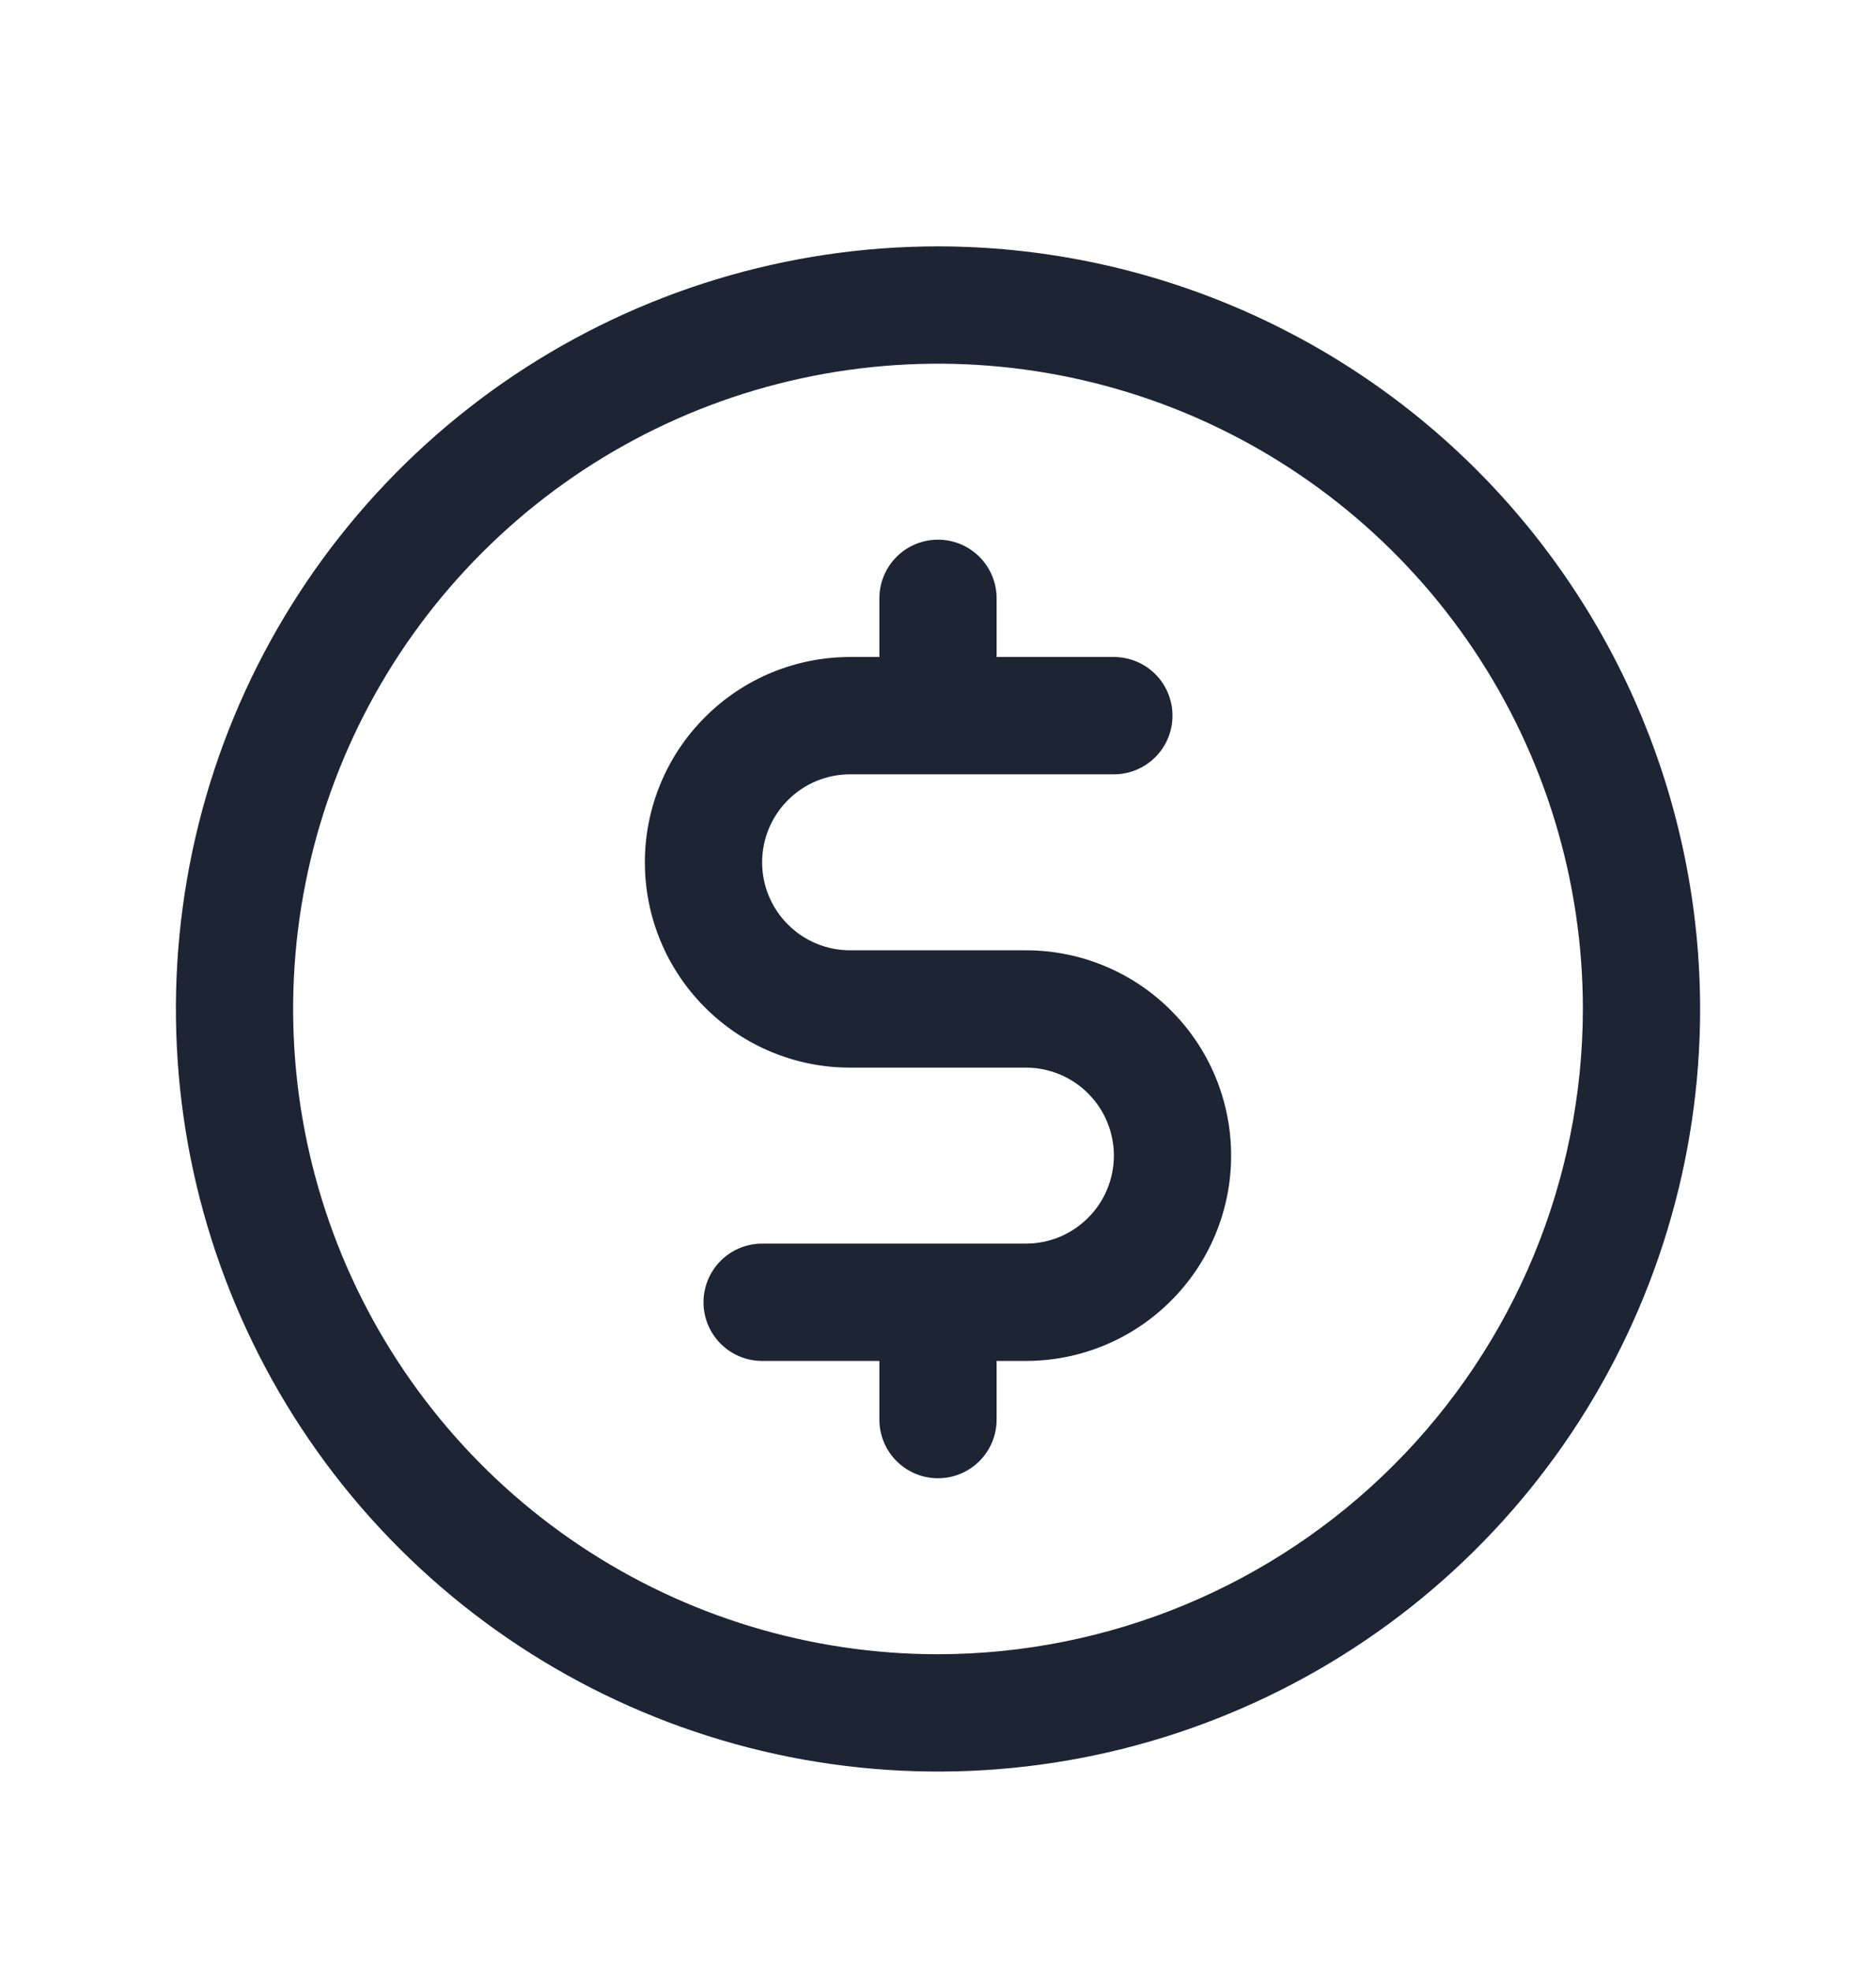 <svg width="20" height="21" viewBox="0 0 20 21" fill="none" xmlns="http://www.w3.org/2000/svg">
<path d="M10 2.625C8.393 2.625 6.822 3.102 5.486 3.994C4.15 4.887 3.108 6.156 2.493 7.641C1.879 9.125 1.718 10.759 2.031 12.335C2.345 13.911 3.118 15.359 4.255 16.495C5.391 17.631 6.839 18.405 8.415 18.719C9.991 19.032 11.625 18.872 13.109 18.256C14.594 17.642 15.863 16.6 16.756 15.264C17.648 13.928 18.125 12.357 18.125 10.75C18.123 8.596 17.266 6.531 15.743 5.007C14.22 3.484 12.154 2.627 10 2.625ZM10 17.625C8.64 17.625 7.311 17.222 6.18 16.466C5.05 15.711 4.169 14.637 3.648 13.381C3.128 12.125 2.992 10.742 3.257 9.409C3.522 8.075 4.177 6.85 5.139 5.889C6.1 4.927 7.325 4.272 8.659 4.007C9.992 3.742 11.375 3.878 12.631 4.398C13.887 4.919 14.961 5.8 15.716 6.93C16.472 8.061 16.875 9.39 16.875 10.75C16.873 12.573 16.148 14.32 14.859 15.609C13.57 16.898 11.823 17.623 10 17.625ZM13.125 12.312C13.125 12.893 12.895 13.449 12.484 13.859C12.074 14.27 11.518 14.5 10.938 14.5H10.625V15.125C10.625 15.291 10.559 15.45 10.442 15.567C10.325 15.684 10.166 15.75 10 15.75C9.834 15.75 9.675 15.684 9.558 15.567C9.441 15.45 9.375 15.291 9.375 15.125V14.5H8.125C7.959 14.5 7.8 14.434 7.683 14.317C7.566 14.2 7.5 14.041 7.5 13.875C7.5 13.709 7.566 13.55 7.683 13.433C7.8 13.316 7.959 13.25 8.125 13.25H10.938C11.186 13.25 11.425 13.151 11.6 12.975C11.776 12.8 11.875 12.561 11.875 12.312C11.875 12.064 11.776 11.825 11.6 11.65C11.425 11.474 11.186 11.375 10.938 11.375H9.062C8.482 11.375 7.926 11.145 7.516 10.734C7.105 10.324 6.875 9.768 6.875 9.188C6.875 8.607 7.105 8.051 7.516 7.641C7.926 7.23 8.482 7 9.062 7H9.375V6.375C9.375 6.209 9.441 6.05 9.558 5.933C9.675 5.816 9.834 5.75 10 5.75C10.166 5.75 10.325 5.816 10.442 5.933C10.559 6.05 10.625 6.209 10.625 6.375V7H11.875C12.041 7 12.2 7.066 12.317 7.183C12.434 7.3 12.5 7.459 12.5 7.625C12.5 7.791 12.434 7.95 12.317 8.067C12.2 8.184 12.041 8.25 11.875 8.25H9.062C8.814 8.25 8.575 8.349 8.4 8.525C8.224 8.7 8.125 8.939 8.125 9.188C8.125 9.436 8.224 9.675 8.4 9.85C8.575 10.026 8.814 10.125 9.062 10.125H10.938C11.518 10.125 12.074 10.355 12.484 10.766C12.895 11.176 13.125 11.732 13.125 12.312Z" fill="#1D2434"/>
</svg>
